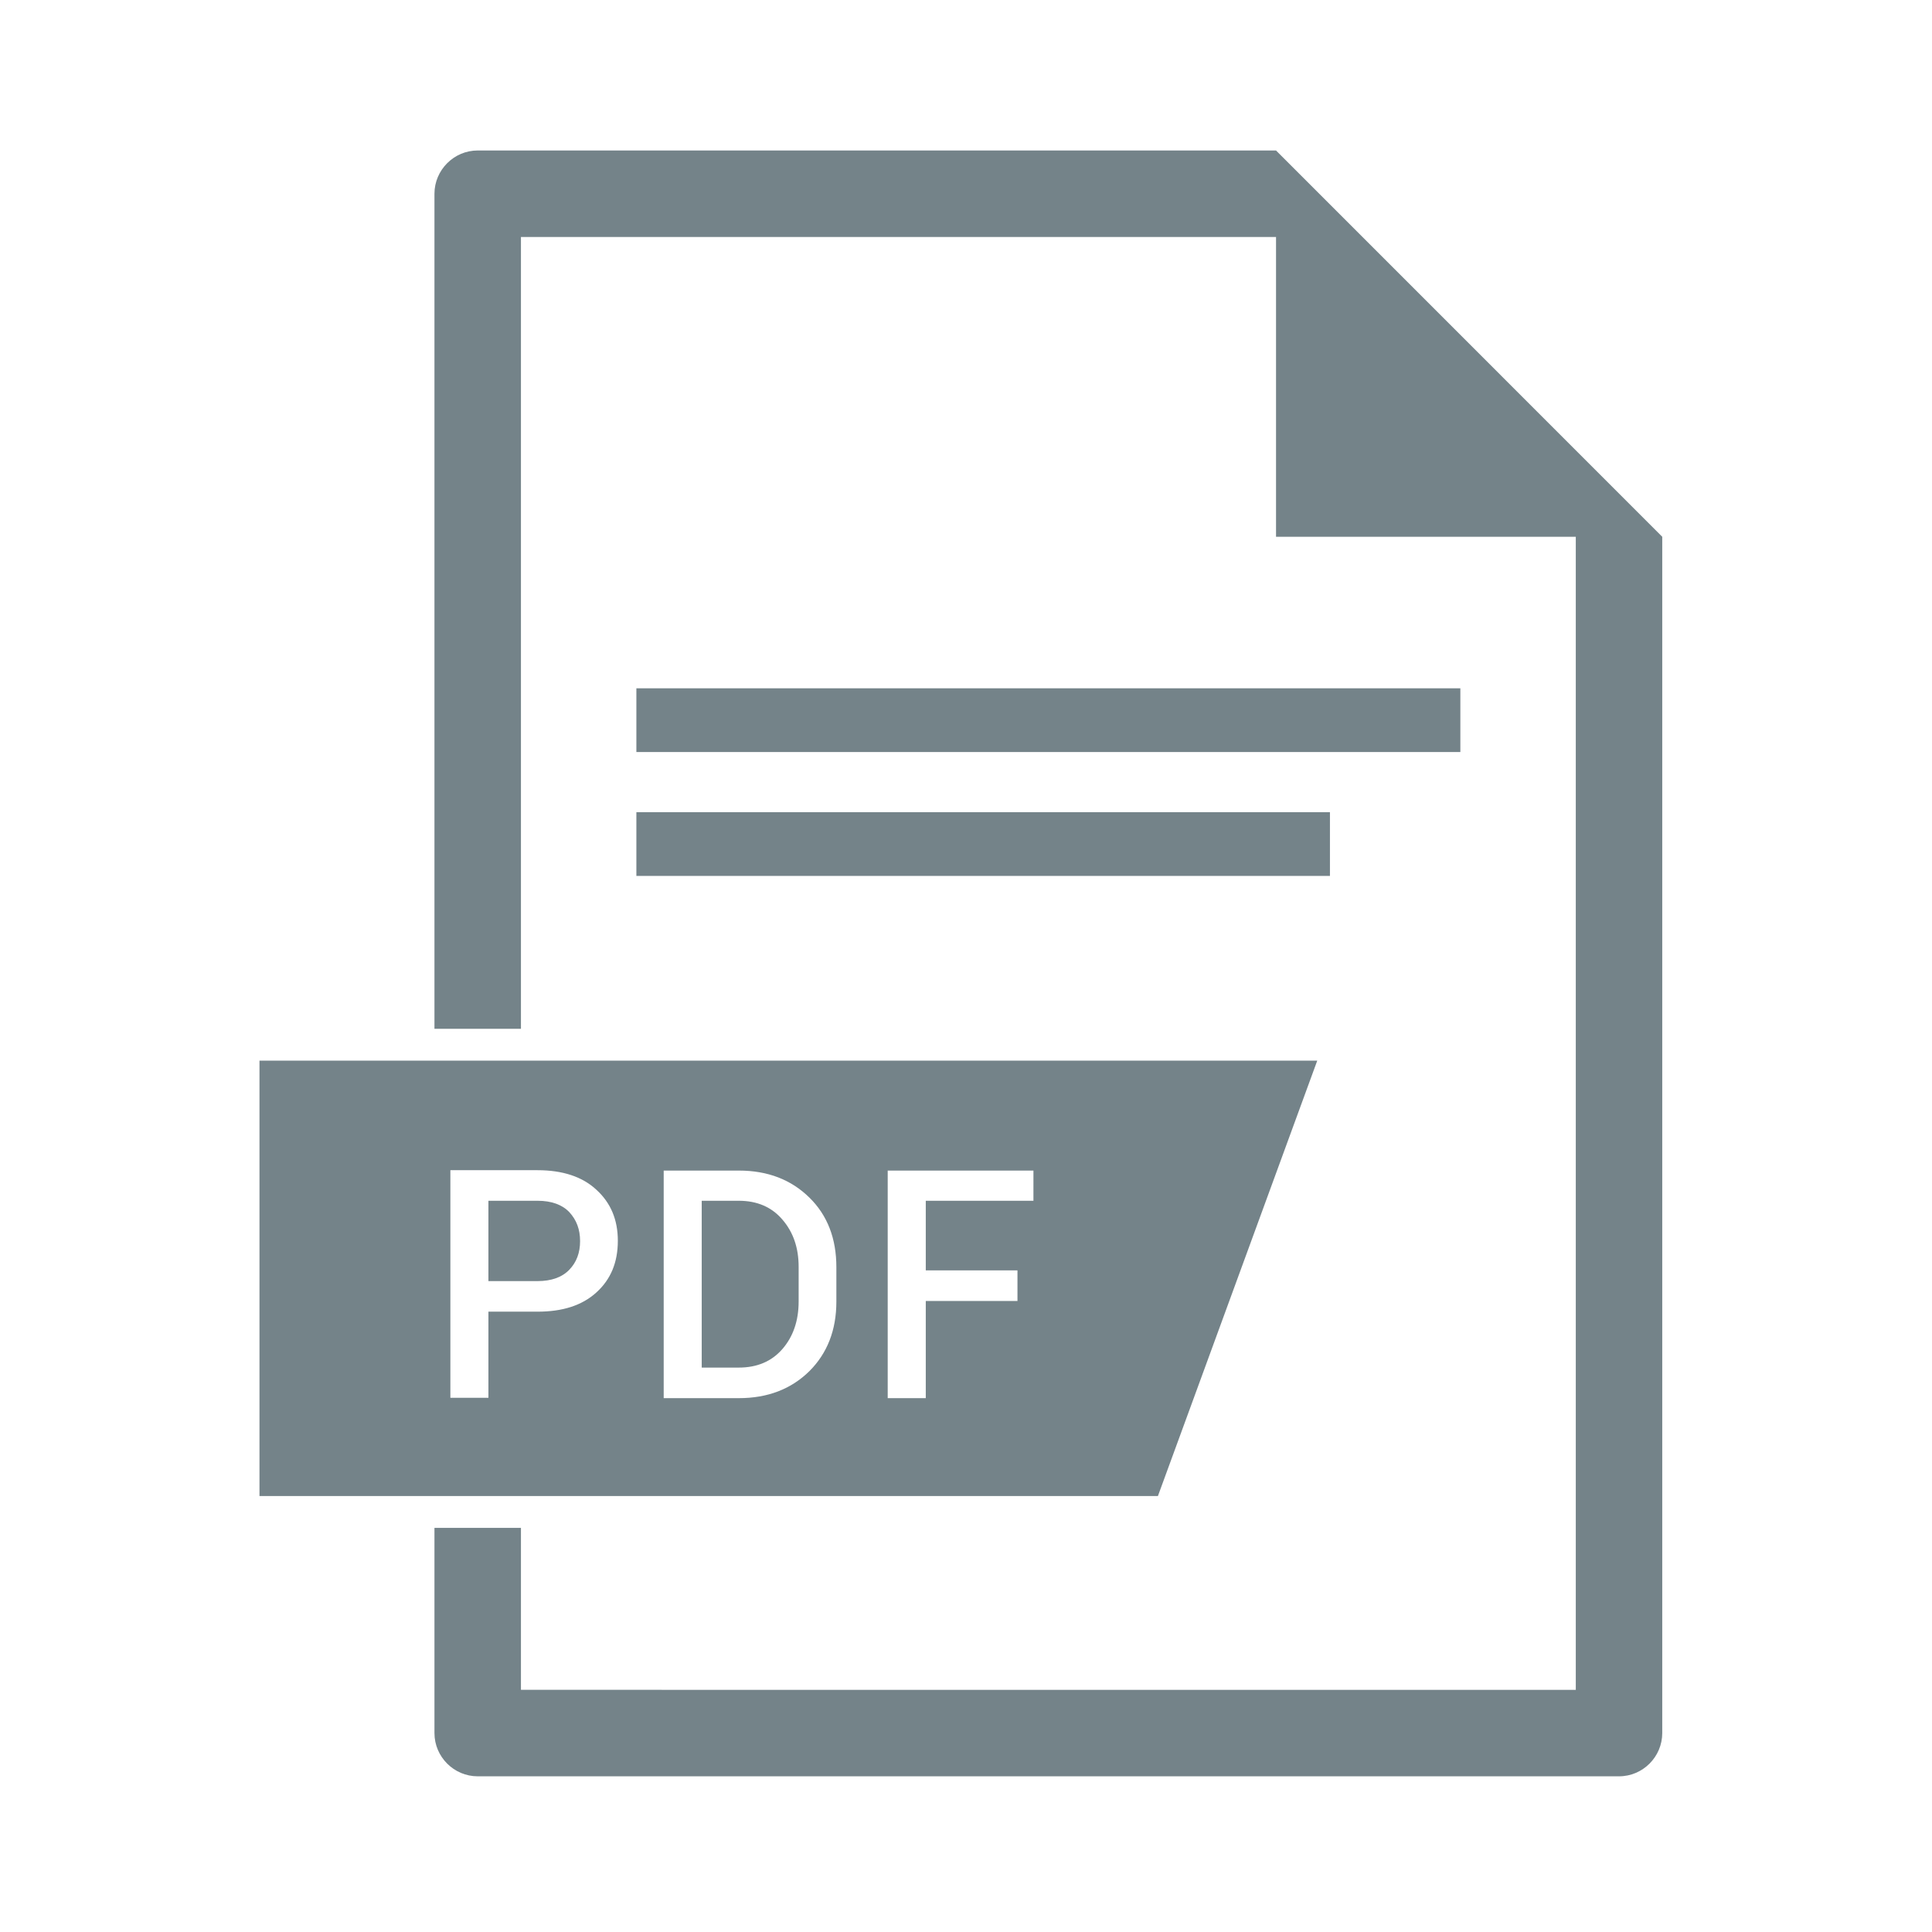 <?xml version="1.0" encoding="utf-8"?>
<!-- Generator: Adobe Illustrator 15.1.0, SVG Export Plug-In . SVG Version: 6.00 Build 0)  -->
<!DOCTYPE svg PUBLIC "-//W3C//DTD SVG 1.1//EN" "http://www.w3.org/Graphics/SVG/1.1/DTD/svg11.dtd">
<svg version="1.1" id="Vrstva_1" xmlns="http://www.w3.org/2000/svg" xmlns:xlink="http://www.w3.org/1999/xlink" x="0px" y="0px"
	 width="72px" height="72px" viewBox="0 0 72 72" enable-background="new 0 0 72 72" xml:space="preserve">
<g id="XMLID_214_">
	<path id="XMLID_25_" fill="#748389" d="M27.533,44.749h-1.382v6.217h1.382c0.679,0,1.224-0.229,1.625-0.692
		c0.399-0.459,0.605-1.052,0.605-1.768V47.21c0-0.716-0.206-1.298-0.605-1.759C28.757,44.98,28.211,44.749,27.533,44.749z"/>
	<path id="XMLID_20_" fill="#748389" d="M49.09,39.527H9.67v16.226h33.482L49.09,39.527z M22.225,48.166
		c-0.534,0.485-1.26,0.716-2.193,0.716h-1.83v3.21h-1.418v-8.482h3.248c0.933,0,1.672,0.242,2.193,0.728
		c0.533,0.485,0.8,1.114,0.8,1.902C23.025,47.052,22.758,47.683,22.225,48.166z M31.169,48.506c0,1.066-0.34,1.928-1.006,2.593
		c-0.679,0.668-1.551,1.006-2.63,1.006h-2.799v-8.481h2.799c1.079,0,1.951,0.339,2.63,1.006c0.679,0.665,1.006,1.537,1.006,2.593
		V48.506z M38.513,44.749h-4.012v2.594h3.417v1.14h-3.417v3.622h-1.419v-8.481h5.431V44.749z"/>
	<path id="XMLID_19_" fill="#748389" d="M20.032,44.749h-1.83v2.994h1.83c0.521,0,0.92-0.146,1.187-0.426
		c0.266-0.277,0.399-0.63,0.399-1.064c0-0.438-0.133-0.788-0.399-1.078C20.953,44.895,20.553,44.749,20.032,44.749z"/>
	<path id="XMLID_18_" fill="#748389" d="M47.554,5.608L47.554,5.608H17.802c-0.885,0-1.611,0.728-1.611,1.612v31.12h3.223V8.832
		h28.14v11.173h11.171v42.97H19.414v-6.035h-3.223v7.647c0,0.885,0.726,1.611,1.611,1.611h42.535c0.886,0,1.61-0.727,1.61-1.611
		V20.004L47.554,5.608z"/>
	<rect id="XMLID_17_" x="23.716" y="25.651" fill="#748389" width="30.707" height="2.375"/>
	<rect id="XMLID_16_" x="23.716" y="30.268" fill="#748389" width="25.847" height="2.375"/>
</g>
</svg>
